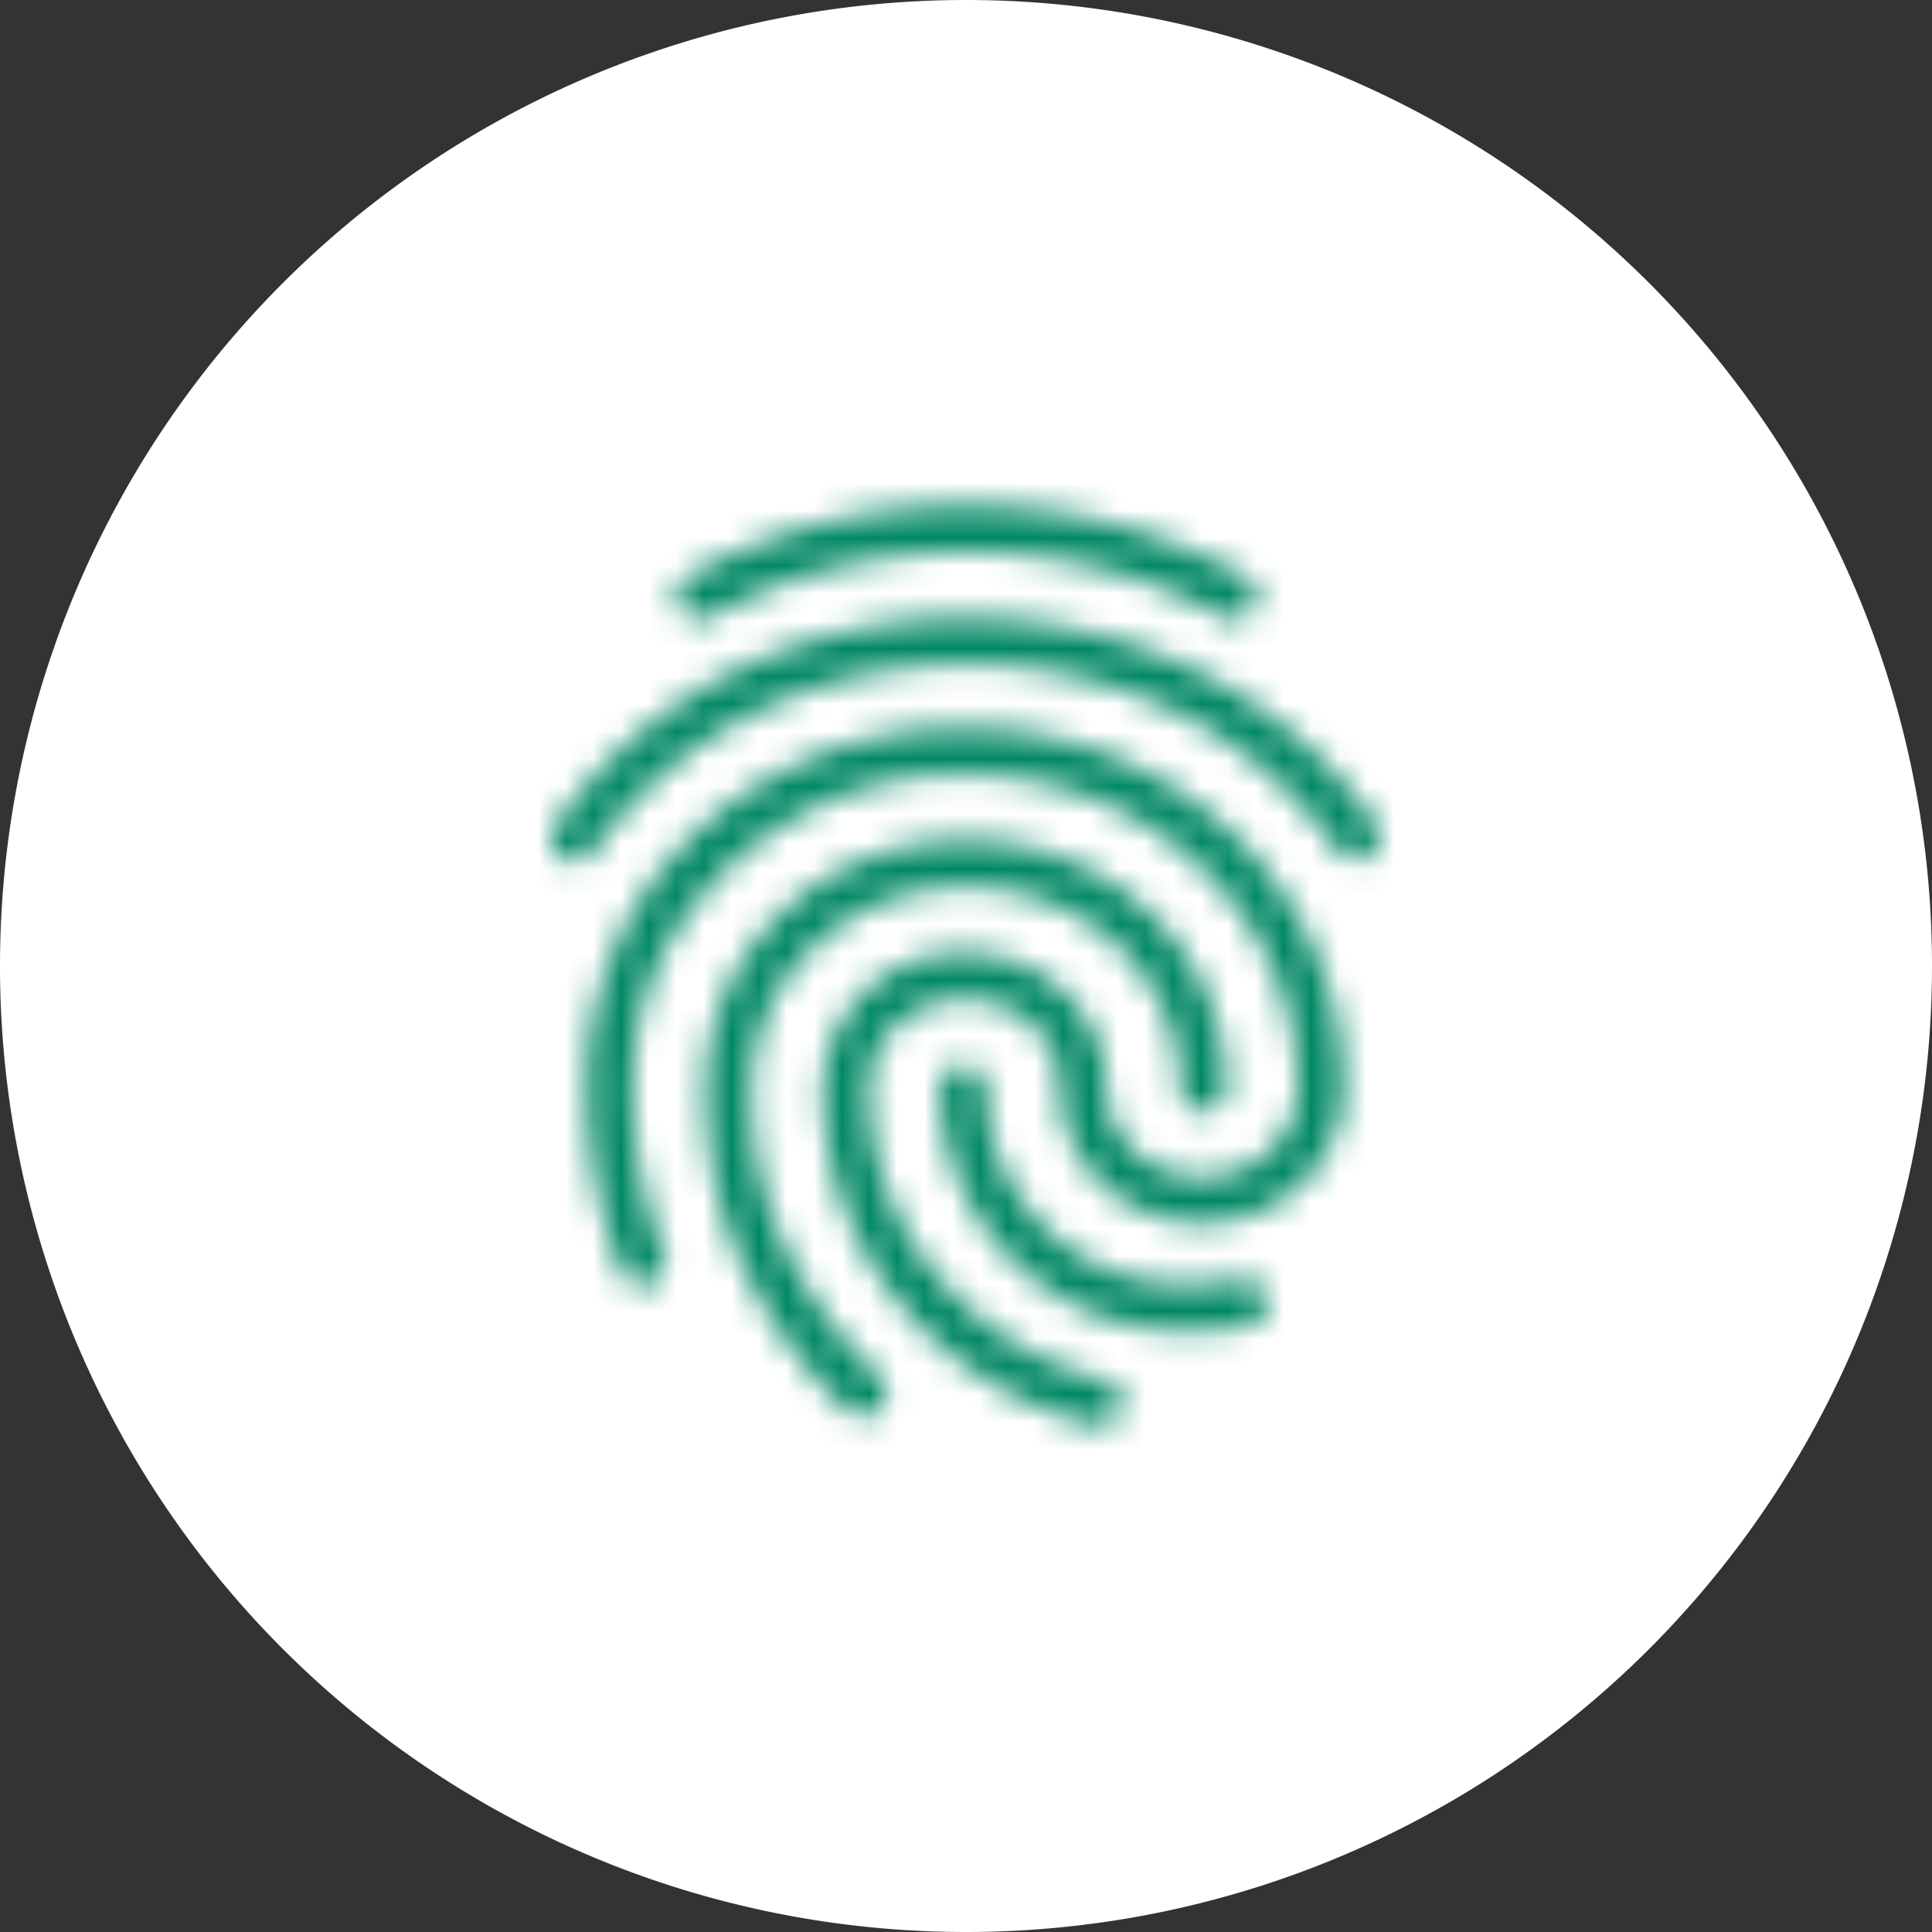 <svg xmlns="http://www.w3.org/2000/svg" width="70" height="70" fill="none"><rect width="100%" height="100%" fill="#333333" stroke="none"/><path fill="#fff" d="M70 35a35 35 0 1 1-70 0 35 35 0 0 1 70 0Z"/><mask id="a" width="30" height="34" x="20" y="18" maskUnits="userSpaceOnUse" style="mask-type:alpha"><path fill="#fff" fill-rule="evenodd" d="M44.7 22.45a.77.77 0 0 1-.4-.1A19.07 19.07 0 0 0 35.04 20c-3.3 0-6.44.78-9.29 2.35-.4.22-.9.07-1.13-.33a.84.84 0 0 1 .33-1.14c3.1-1.68 6.5-2.55 10.09-2.55 3.55 0 6.65.79 10.05 2.54a.82.82 0 0 1 .35 1.11.82.82 0 0 1-.74.47ZM20.83 31.2a.83.83 0 0 1-.68-1.32 17.24 17.24 0 0 1 6.25-5.45 19.24 19.24 0 0 1 17.18-.01 17.3 17.3 0 0 1 6.25 5.41c.27.37.19.9-.2 1.17a.83.83 0 0 1-1.16-.2c-1.5-2.1-3.4-3.75-5.65-4.9a17.56 17.56 0 0 0-15.67.02 15.8 15.8 0 0 0-5.67 4.93.73.73 0 0 1-.65.35Zm9.84 19.87a.8.8 0 0 0 .58.25.91.91 0 0 0 .62-.25.86.86 0 0 0 0-1.19 15.76 15.76 0 0 1-3.09-4.03 13.07 13.07 0 0 1-1.55-6.42c0-4.03 3.49-7.31 7.77-7.31s7.77 3.28 7.77 7.31c0 .47.36.84.83.84a.82.82 0 0 0 .83-.84c0-4.95-4.23-8.98-9.43-8.98-5.2 0-9.43 4.03-9.43 8.98 0 2.69.6 5.19 1.75 7.24a16.85 16.85 0 0 0 3.35 4.4Zm12.53-2.84a8.87 8.87 0 0 1-9.13-8.8c0-.46.36-.83.83-.83s.83.37.83.83a7.17 7.17 0 0 0 7.47 7.12c.4 0 1.07-.05 1.73-.17a.83.83 0 0 1 .97.69.83.83 0 0 1-.68.96c-.95.19-1.79.2-2.02.2Zm-3.57 3.4a.98.98 0 0 0 .22.04.8.8 0 0 0 .78-.64.83.83 0 0 0-.58-1.01 11.33 11.33 0 0 1-5.45-3.09 10.5 10.5 0 0 1-3.12-7.51c0-1.79 1.55-3.24 3.47-3.24s3.47 1.45 3.47 3.24c0 2.7 2.3 4.9 5.13 4.9s5.13-2.2 5.13-4.9c0-7.2-6.16-13.05-13.75-13.05-5.38 0-10.3 3.01-12.51 7.66a12.52 12.52 0 0 0-1.14 5.4c0 2.25.4 4.42 1.22 6.6.15.42.63.65 1.07.49a.81.81 0 0 0 .48-1.07c-1-2.67-1.12-4.72-1.12-6.02 0-1.73.34-3.31.99-4.66a12.17 12.17 0 0 1 11.01-6.72c6.67 0 12.09 5.1 12.09 11.38 0 1.79-1.55 3.24-3.47 3.24-1.92 0-3.47-1.45-3.47-3.24 0-2.7-2.3-4.9-5.13-4.9a5.03 5.03 0 0 0-5.13 4.9c0 3.3 1.28 6.39 3.61 8.7a13 13 0 0 0 6.2 3.5Z" clip-rule="evenodd"/></mask><g mask="url(#a)"><path fill="#008763" d="M15 15h40v40H15z"/></g></svg>